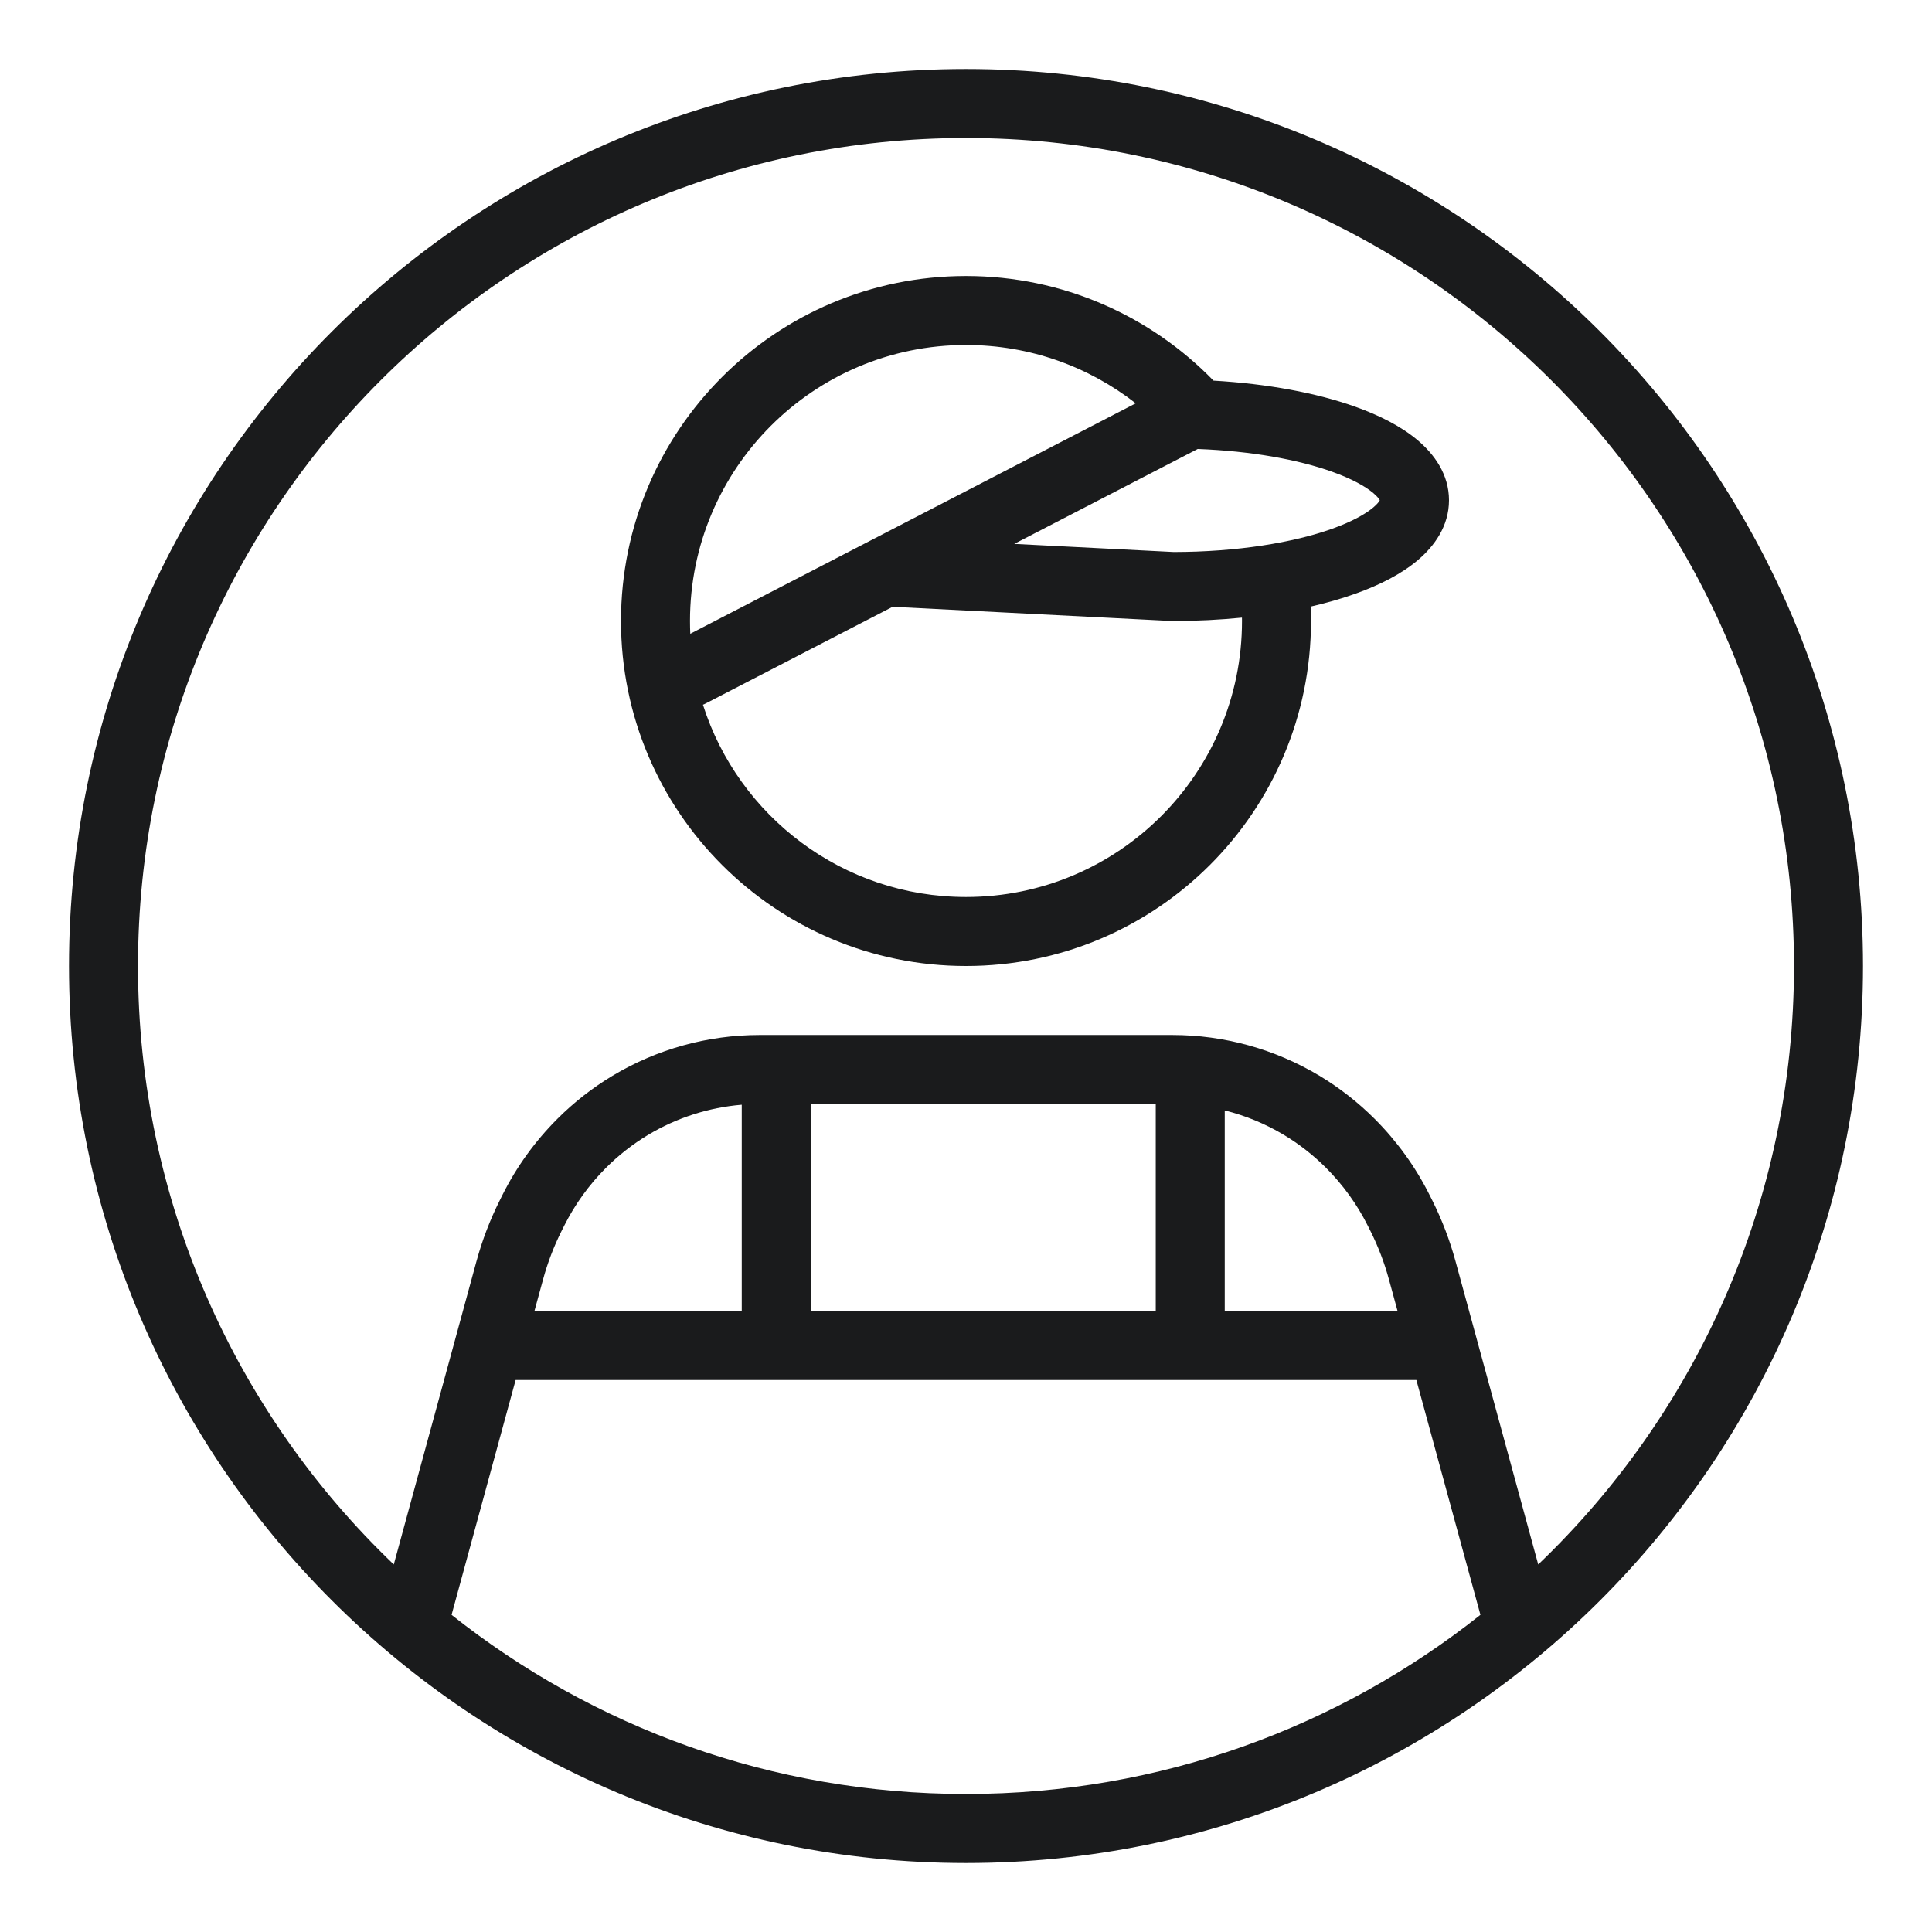 <svg width="56" height="56" viewBox="0 0 56 56" fill="none" xmlns="http://www.w3.org/2000/svg">
<path fill-rule="evenodd" clip-rule="evenodd" d="M28 8C30.814 8 33.358 9.164 35.174 11.033C36.736 11.123 38.162 11.389 39.286 11.79C39.982 12.039 40.616 12.358 41.095 12.763C41.569 13.164 42 13.746 42 14.5C42 15.254 41.569 15.836 41.095 16.237C40.616 16.642 39.982 16.961 39.286 17.209C38.89 17.351 38.456 17.476 37.991 17.582C37.997 17.721 38 17.86 38 18C38 23.523 33.523 28 28 28C22.477 28 18 23.523 18 18C18 12.477 22.477 8 28 8ZM20 18C20 13.582 23.582 10 28 10C29.855 10 31.563 10.631 32.92 11.691L20.008 18.37C20.003 18.247 20 18.124 20 18ZM20.375 20.427C21.403 23.659 24.428 26 28 26C32.418 26 36 22.418 36 18C36 17.967 36 17.934 35.999 17.902C35.366 17.965 34.703 17.999 34.023 18C33.999 18 33.974 18 33.949 17.999L25.873 17.588L20.459 20.388C20.432 20.403 20.403 20.416 20.375 20.427ZM34.021 16C35.862 15.998 37.485 15.729 38.613 15.326C39.184 15.122 39.575 14.903 39.805 14.709C39.93 14.604 39.977 14.533 39.994 14.5C39.977 14.467 39.93 14.396 39.805 14.291C39.575 14.097 39.184 13.878 38.613 13.674C37.629 13.322 36.27 13.073 34.717 13.014L29.398 15.765L34.021 16Z" fill="#1A1B1C"/>
<path fill-rule="evenodd" clip-rule="evenodd" d="M28 54C42.359 54 54 42.359 54 28C54 13.641 42.359 2 28 2C13.641 2 2 13.641 2 28C2 42.359 13.641 54 28 54ZM44.586 45.347C49.154 40.977 52 34.821 52 28C52 14.745 41.255 4 28 4C14.745 4 4 14.745 4 28C4 34.821 6.846 40.977 11.414 45.347L13.812 36.554C13.978 35.947 14.203 35.358 14.485 34.795L14.566 34.632C14.972 33.82 15.513 33.073 16.153 32.433C16.631 31.954 17.173 31.53 17.755 31.181C19.043 30.408 20.516 30 22.018 30H33.982C35.484 30 36.957 30.408 38.245 31.181C38.827 31.53 39.368 31.954 39.847 32.433C40.487 33.073 41.028 33.82 41.434 34.632L41.516 34.795C41.797 35.358 42.022 35.947 42.188 36.554L44.586 45.347ZM28 52C22.365 52 17.184 50.058 13.089 46.807L14.946 40H41.054L42.911 46.807C38.816 50.058 33.635 52 28 52ZM15.742 37.081L15.491 38H21.5V32.021C20.542 32.101 19.612 32.399 18.784 32.896C18.344 33.16 17.932 33.483 17.567 33.847C17.077 34.337 16.664 34.909 16.355 35.526L16.273 35.689C16.051 36.134 15.873 36.6 15.742 37.081ZM23.5 38V32H33.5V38H23.5ZM35.5 32.186C36.101 32.336 36.68 32.574 37.216 32.896C37.656 33.16 38.068 33.483 38.433 33.847C38.923 34.337 39.336 34.909 39.645 35.526L39.727 35.689C39.949 36.134 40.127 36.6 40.258 37.081L40.509 38H35.5V32.186Z" fill="#1A1B1C"/>
</svg>
